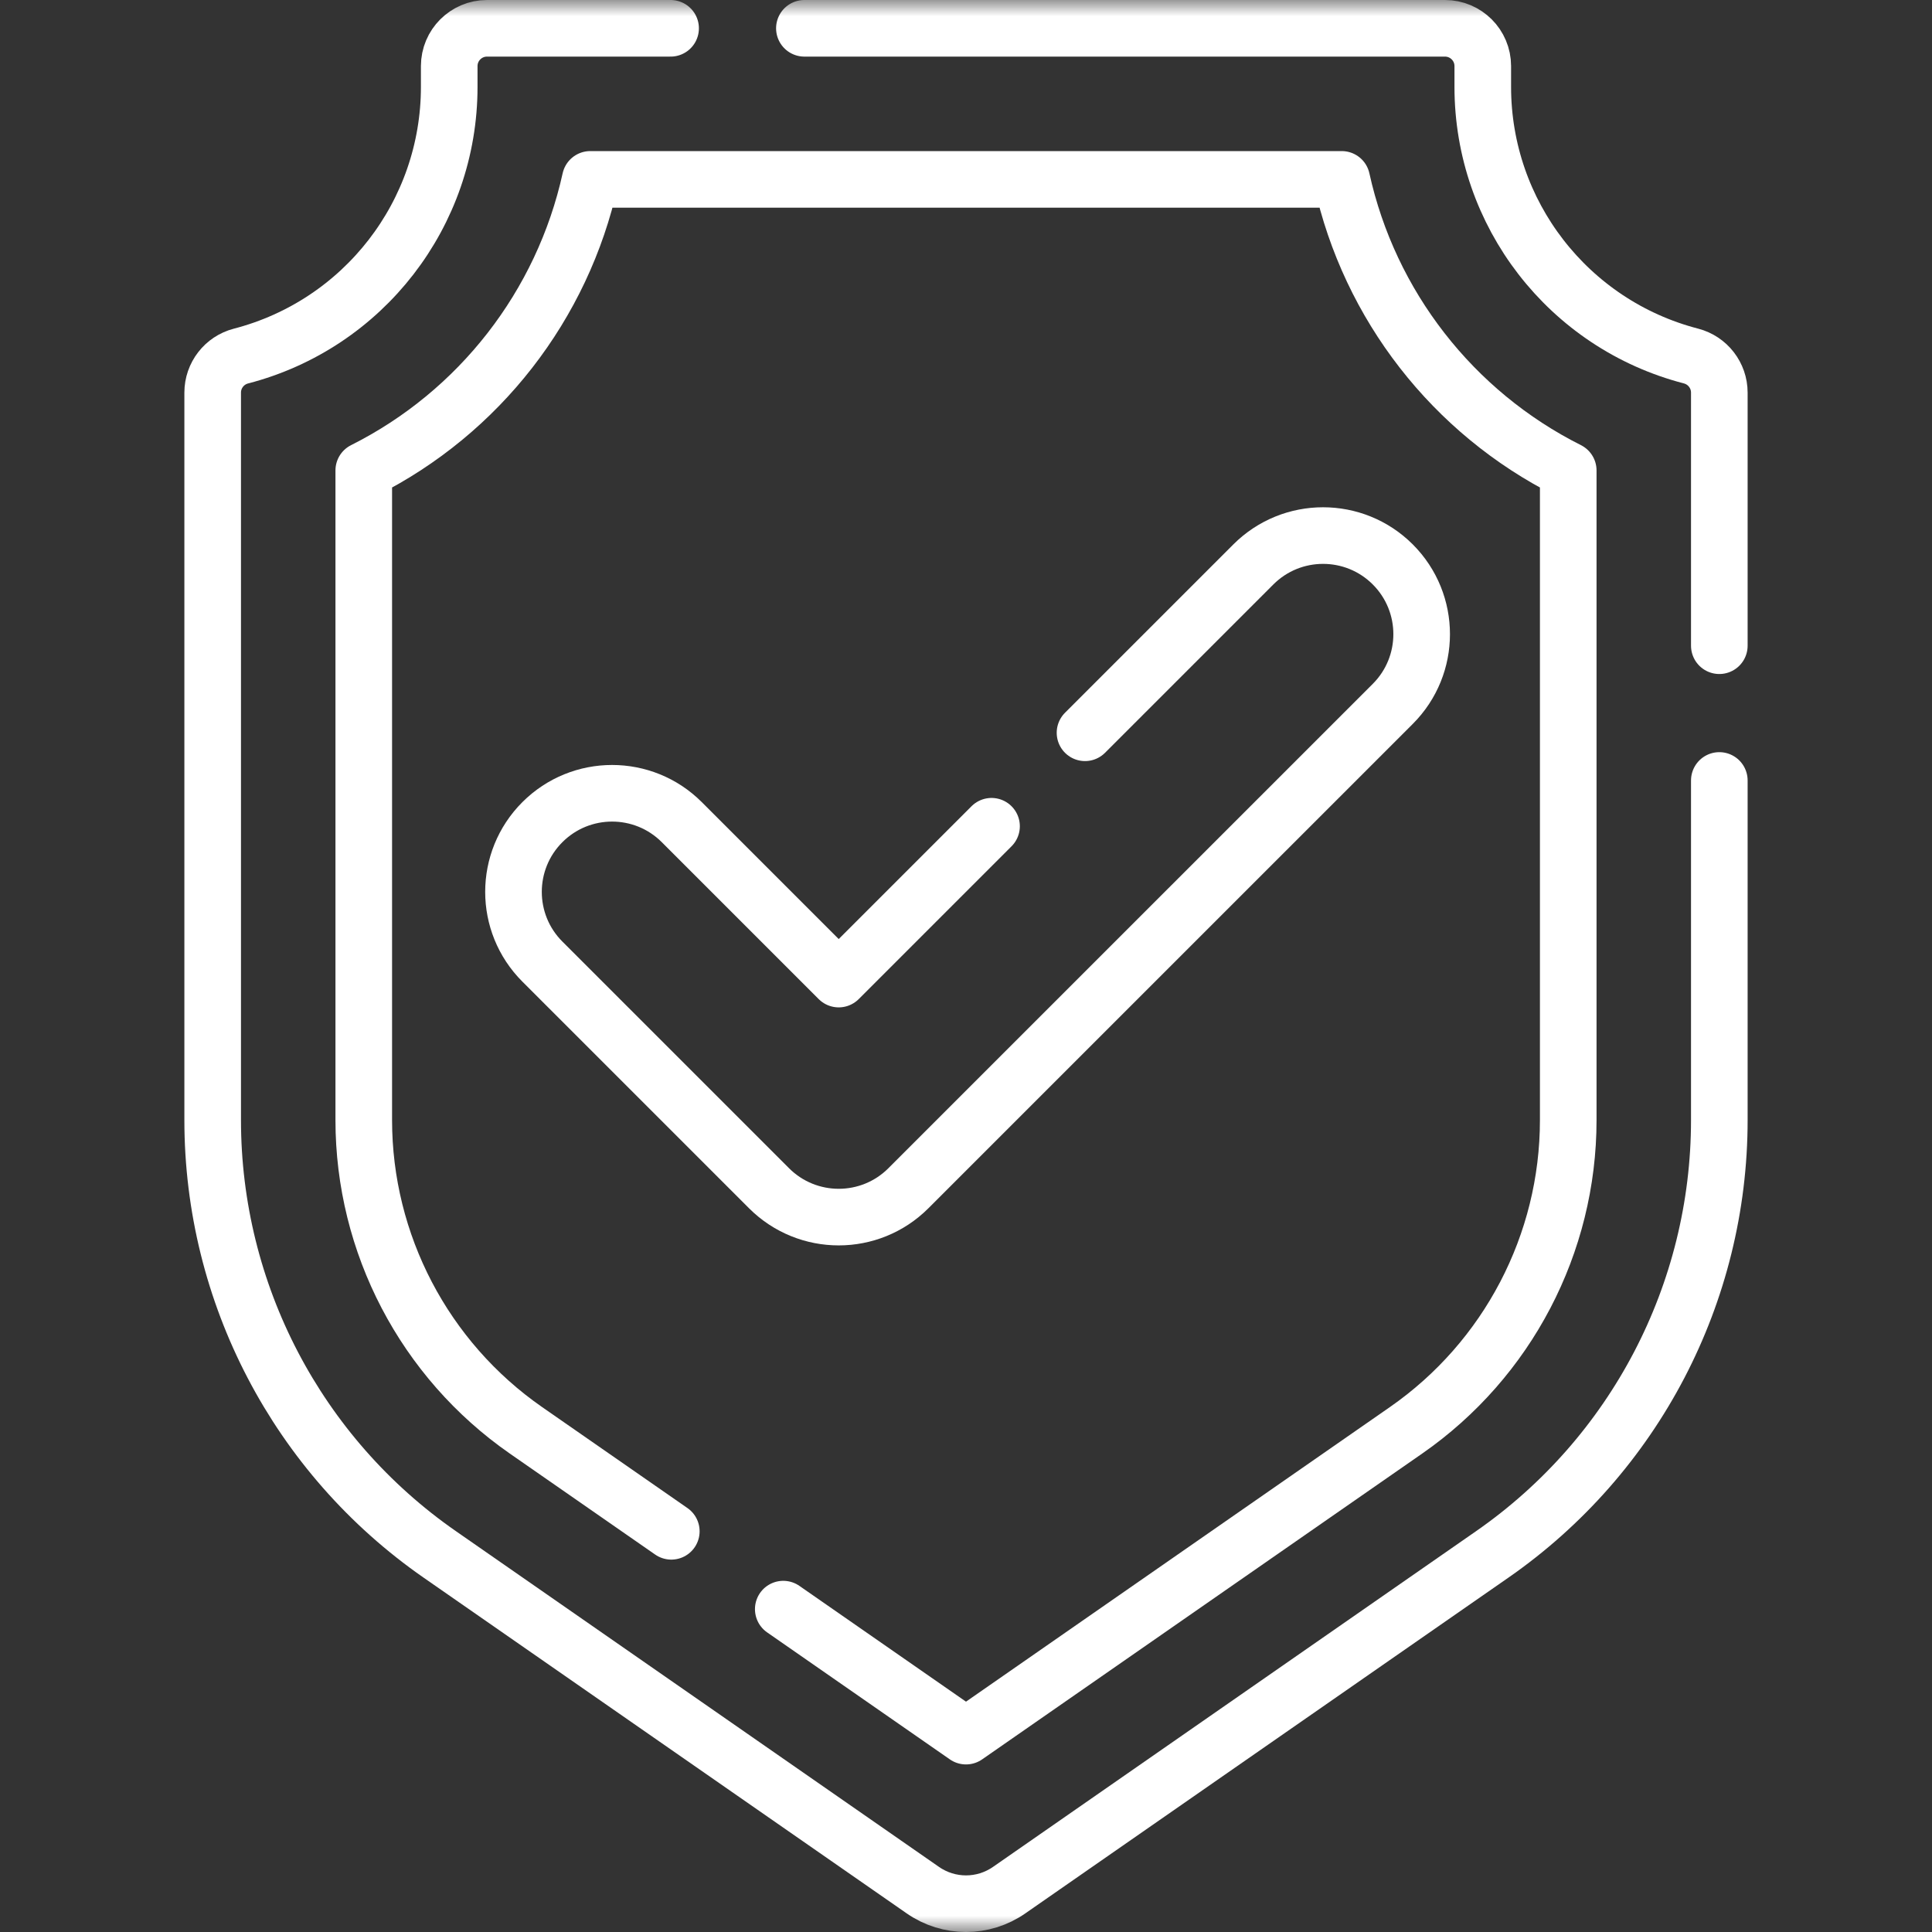 <svg width="60" height="60" viewBox="0 0 60 60" fill="none" xmlns="http://www.w3.org/2000/svg">
<rect x="0" y="0" width="60" height="60" fill="#333333" stroke="none"/>
<g clip-path="url(#clip0_4_5466)">
<mask id="mask0_4_5466" style="mask-type:luminance" maskUnits="userSpaceOnUse" x="0" y="0" width="60" height="60">
<path d="M0 7.62939e-06H60V60H0V7.62939e-06Z" fill="white"/>
</mask>
<g mask="url(#mask0_4_5466)">
<path d="M24.981 0.879H30H44.876C45.523 0.879 46.049 1.404 46.049 2.052V2.698C46.049 6.632 48.708 10.07 52.517 11.057C53.034 11.192 53.395 11.659 53.395 12.193V20.053" stroke="white" stroke-width="1.758" stroke-miterlimit="10" stroke-linecap="round" stroke-linejoin="round"/>
<path d="M53.395 24.238V34.786C53.395 40.164 50.762 45.202 46.345 48.272L31.339 58.701C30.534 59.261 29.466 59.261 28.661 58.701L13.655 48.272C9.238 45.202 6.605 40.164 6.605 34.786V12.193C6.605 11.659 6.966 11.192 7.483 11.058C11.292 10.07 13.951 6.632 13.951 2.698V2.052C13.951 1.404 14.477 0.879 15.124 0.879H20.826" stroke="white" stroke-width="1.758" stroke-miterlimit="10" stroke-linecap="round" stroke-linejoin="round"/>
<path d="M20.848 47.556L16.333 44.419C13.18 42.227 11.297 38.626 11.297 34.786V14.61C14.879 12.813 17.469 9.483 18.332 5.571H41.669C42.531 9.483 45.121 12.812 48.703 14.61V34.786C48.703 38.626 46.82 42.227 43.667 44.419L30 53.917L24.325 49.973" stroke="white" stroke-width="1.758" stroke-miterlimit="10" stroke-linecap="round" stroke-linejoin="round"/>
<path d="M33.696 22.757L38.924 17.529C40.12 16.334 42.058 16.334 43.254 17.529C44.45 18.725 44.45 20.664 43.254 21.86L28.212 36.901C27.614 37.499 26.831 37.798 26.047 37.798C25.264 37.798 24.48 37.499 23.882 36.901L16.844 29.863C15.648 28.667 15.648 26.729 16.844 25.533C18.04 24.337 19.978 24.337 21.174 25.533L26.047 30.406L30.793 25.66" stroke="white" stroke-width="1.758" stroke-miterlimit="10" stroke-linecap="round" stroke-linejoin="round"/>
</g>
</g>
<defs>
<clipPath id="clip0_4_5466">
<rect width="60" height="60" fill="white"/>
</clipPath>
</defs>
</svg>
